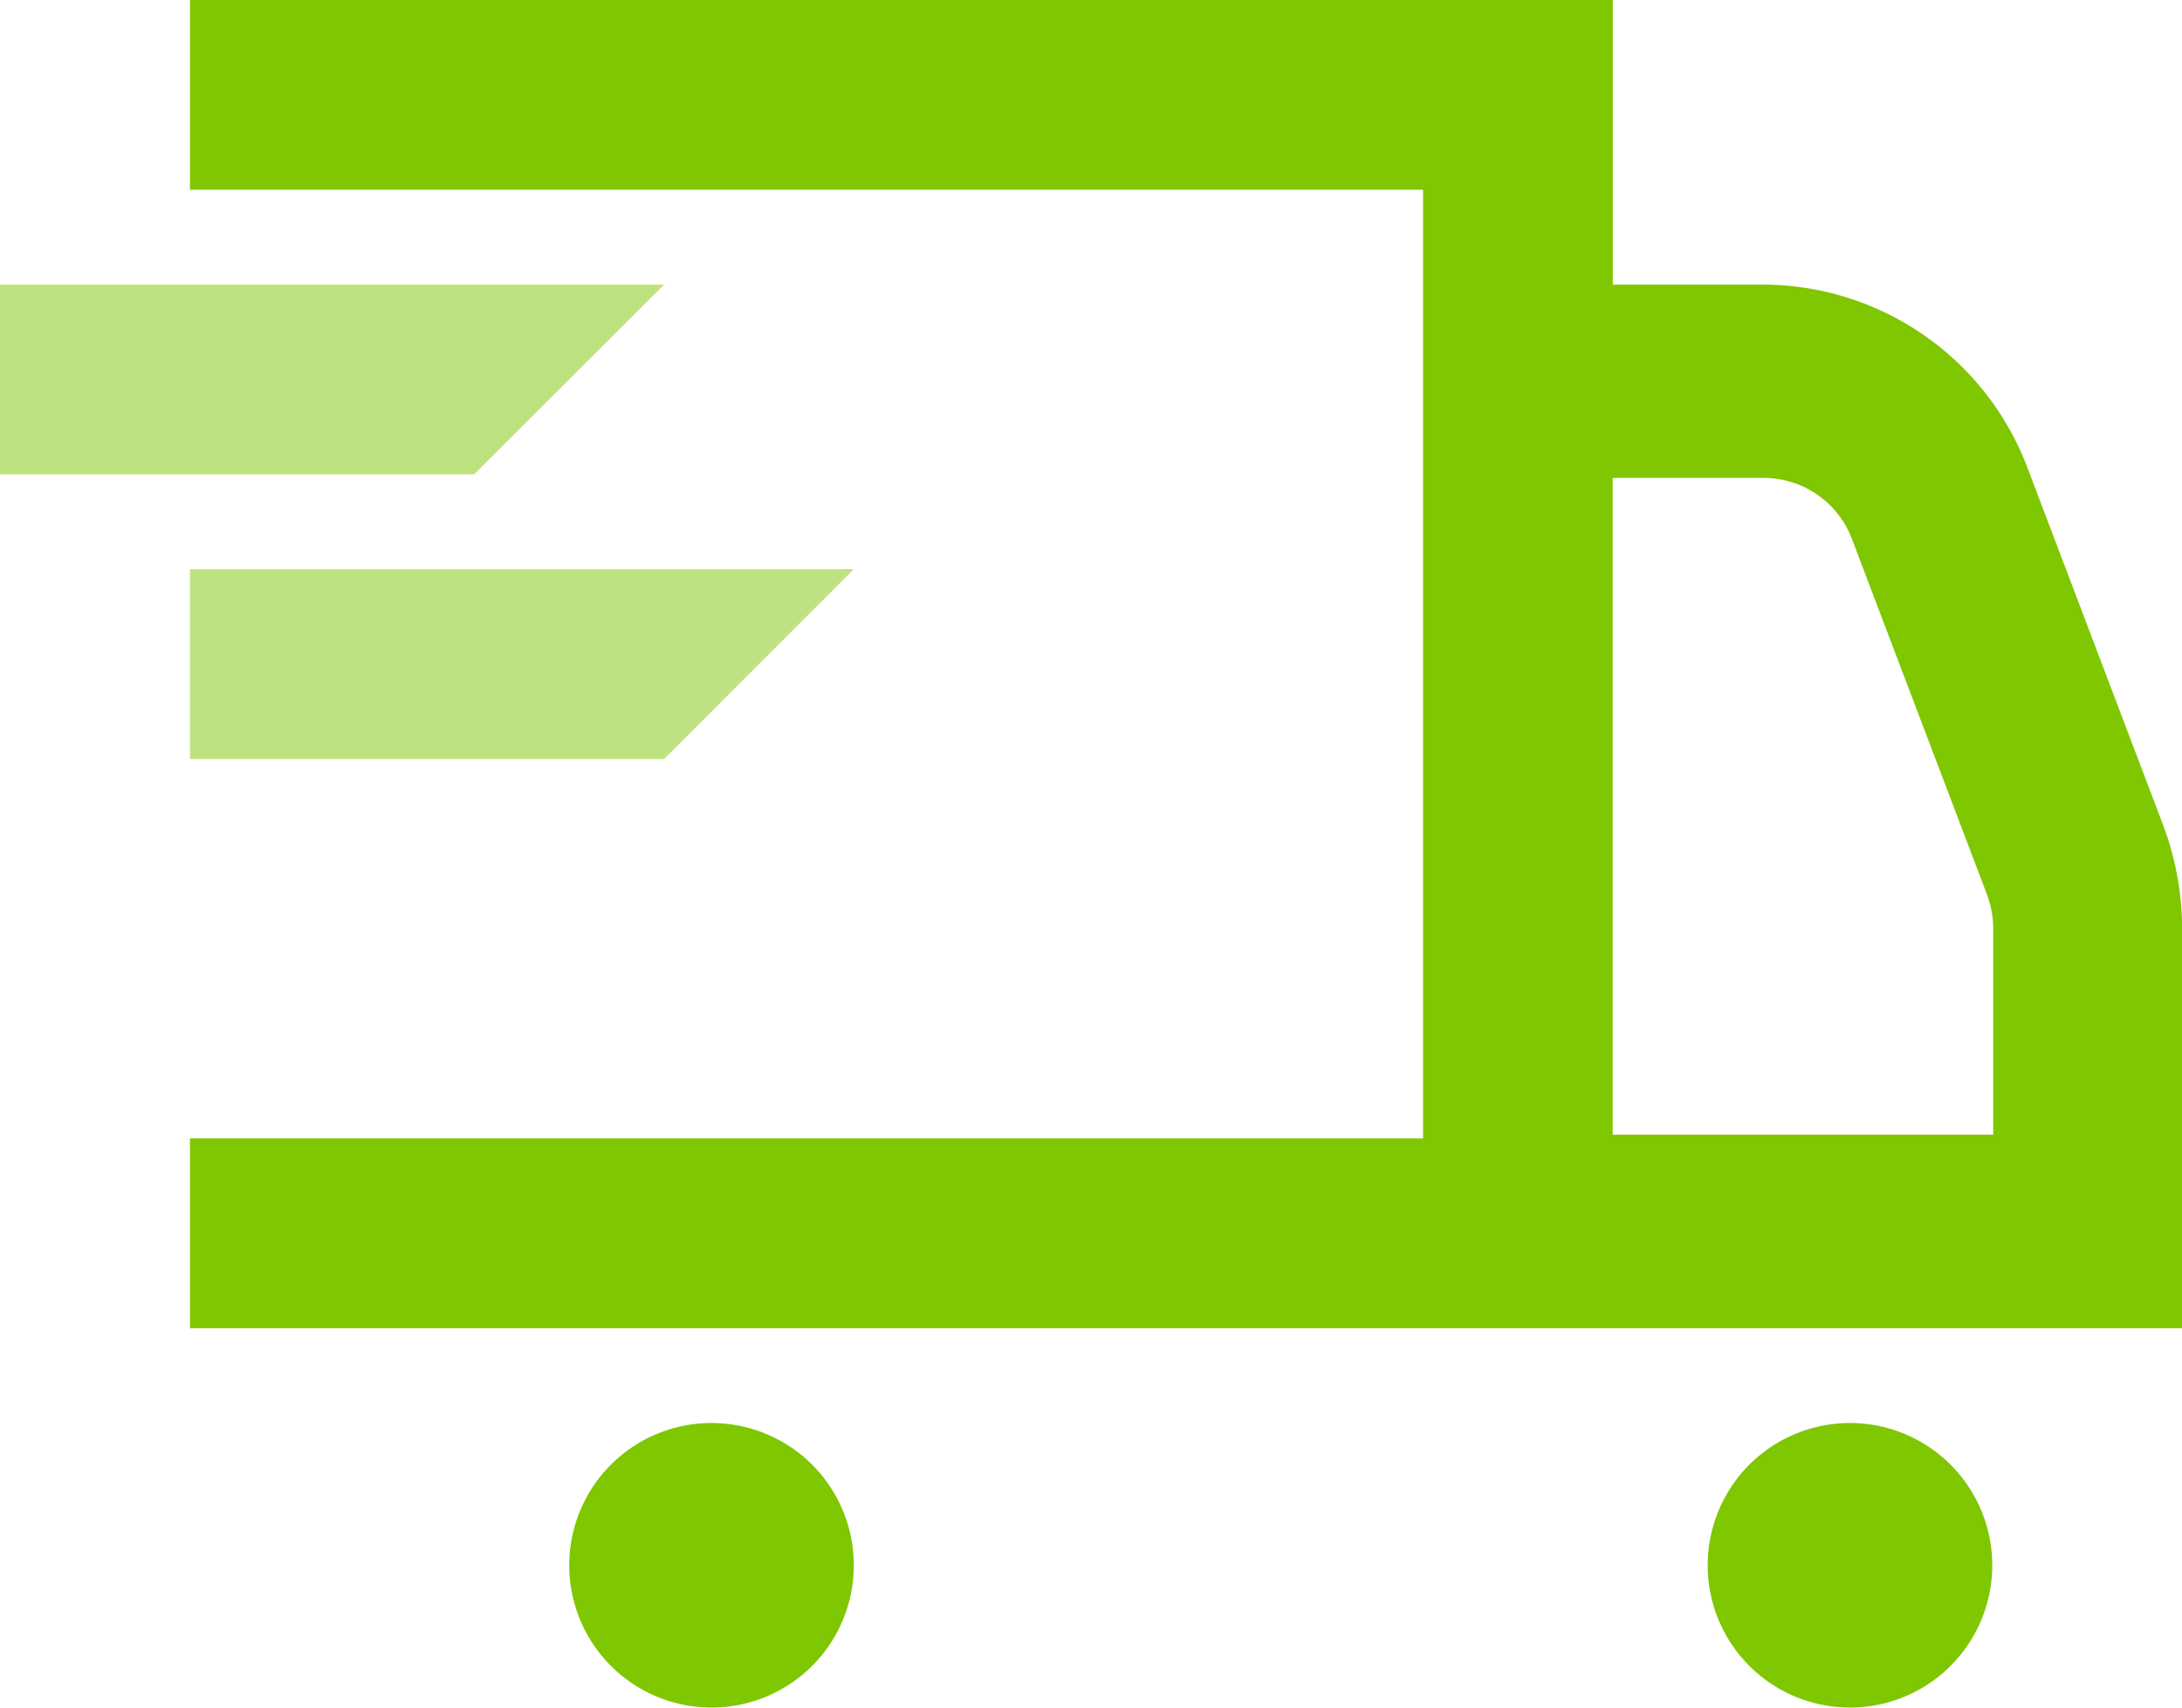 <svg xmlns="http://www.w3.org/2000/svg" width="38.201" height="29.897" viewBox="0 0 38.201 29.897">
  <g id="Group_3023" data-name="Group 3023" transform="translate(-1037 -1336.957)">
    <path id="Combined-Shape" d="M32.662,28.914a2.491,2.491,0,1,1-2.491,2.491A2.491,2.491,0,0,1,32.662,28.914Zm-19.931,0a2.491,2.491,0,1,1-2.491,2.491A2.491,2.491,0,0,1,12.731,28.914ZM28.51,4l0,4.983h2.65a4.962,4.962,0,0,1,4.621,3.237l2.359,6.213a5.183,5.183,0,0,1,.337,1.84v6.981H3.6V23.931H25.188V7.322H3.6V4Zm2.648,8.367h-2.65v11.5H35.17v-3.6a1.728,1.728,0,0,0-.112-.613L32.7,13.446A1.654,1.654,0,0,0,31.158,12.367Z" transform="translate(1036.726 1332.957)" fill="#7FC700" fill-rule="evenodd"/>
    <path id="Combined-Shape-2" data-name="Combined-Shape" d="M14.948,14.376,11.626,17.7h-8.3V14.376ZM11.626,9.394,8.3,12.716H0V9.394Z" transform="translate(1037 1332.546)" fill="#7FC700" fill-rule="evenodd" opacity="0.5"/>
  </g>
</svg>
